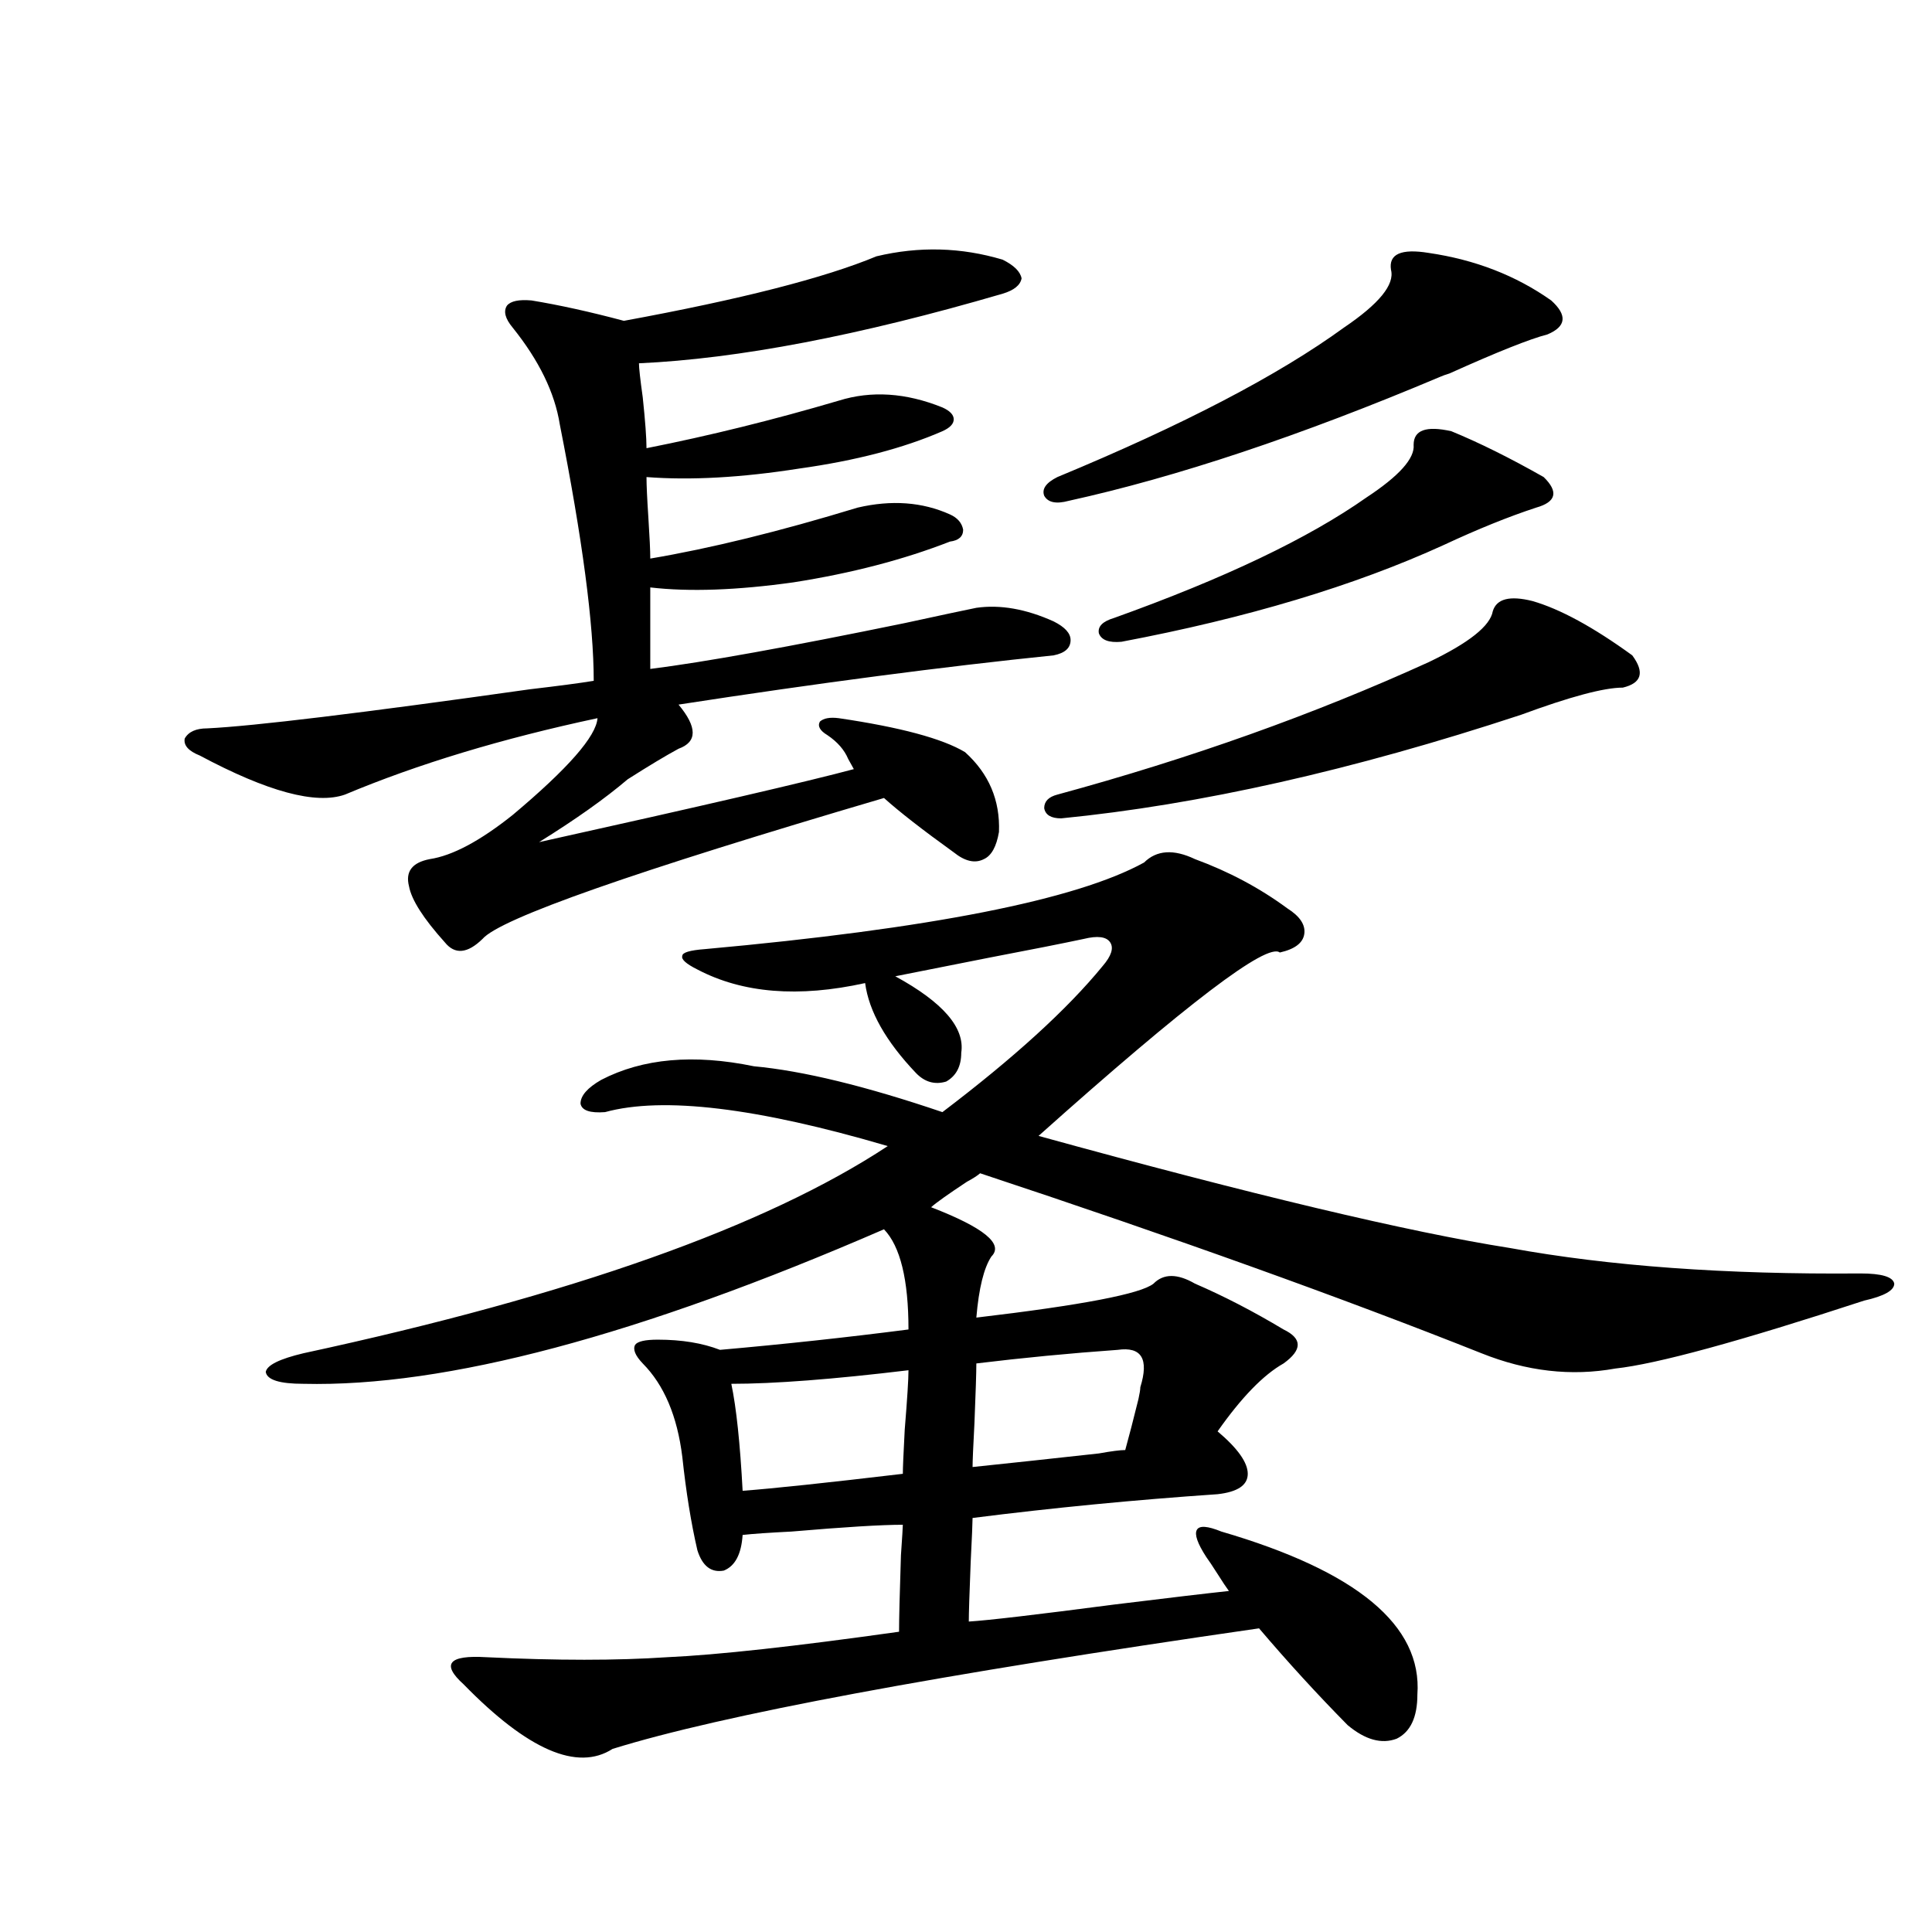 <?xml version="1.0" encoding="utf-8"?>
<!-- Generator: Adobe Illustrator 16.0.0, SVG Export Plug-In . SVG Version: 6.00 Build 0)  -->
<!DOCTYPE svg PUBLIC "-//W3C//DTD SVG 1.1//EN" "http://www.w3.org/Graphics/SVG/1.1/DTD/svg11.dtd">
<svg version="1.1" id="图层_1" xmlns="http://www.w3.org/2000/svg" xmlns:xlink="http://www.w3.org/1999/xlink" x="0px" y="0px"
	 width="1000px" height="1000px" viewBox="0 0 1000 1000" enable-background="new 0 0 1000 1000" xml:space="preserve">
<path d="M453.648,132.668c22.103-5.273,43.901-4.683,65.364,1.758c5.854,2.939,9.1,6.152,9.756,9.668
	c-0.656,3.516-3.902,6.152-9.756,7.91c-74.145,21.685-136.917,33.701-188.288,36.035c0,2.349,0.64,8.213,1.951,17.578
	c1.296,12.305,1.951,21.094,1.951,26.367c32.514-6.44,65.684-14.639,99.51-24.609c16.905-5.273,34.786-4.092,53.657,3.516
	c3.902,1.758,5.854,3.818,5.854,6.152c0,2.349-1.951,4.395-5.854,6.152c-20.167,8.789-44.877,15.244-74.145,19.336
	c-29.923,4.697-56.264,6.152-79.022,4.395c0,4.106,0.32,11.138,0.976,21.094c0.64,9.971,0.976,17.002,0.976,21.094
	c31.219-5.273,66.98-14.063,107.314-26.367c17.561-4.092,33.49-2.925,47.804,3.516c3.902,1.758,6.174,4.395,6.829,7.91
	c0,3.516-2.287,5.576-6.829,6.152c-24.07,9.38-51.066,16.411-80.974,21.094c-29.268,4.106-53.993,4.985-74.145,2.637v42.188
	c27.957-3.516,71.858-11.426,131.704-23.73c18.856-4.092,31.219-6.729,37.072-7.91c12.347-1.758,25.685,0.591,39.999,7.031
	c5.854,2.939,8.78,6.152,8.78,9.668c0,4.106-2.927,6.743-8.78,7.91c-57.24,5.864-121.948,14.365-194.142,25.488
	c9.756,11.729,9.756,19.336,0,22.852c-6.509,3.516-15.289,8.789-26.341,15.82c-11.707,9.971-26.996,20.806-45.853,32.52
	c84.541-18.745,138.853-31.338,162.923-37.793c-0.656-1.167-1.631-2.925-2.927-5.273c-1.951-4.683-5.533-8.789-10.731-12.305
	c-3.902-2.334-5.213-4.683-3.902-7.031c1.951-1.758,5.198-2.334,9.756-1.758c31.859,4.697,53.657,10.547,65.364,17.578
	c12.347,11.138,18.201,24.912,17.561,41.309c-1.311,7.622-3.902,12.305-7.805,14.063c-4.558,2.349-9.756,1.182-15.609-3.516
	c-16.265-11.714-28.292-21.094-36.097-28.125c-129.433,38.096-198.699,62.402-207.8,72.949c-7.805,7.622-14.314,8.213-19.512,1.758
	c-11.067-12.305-17.24-21.973-18.536-29.004c-1.951-7.607,1.616-12.305,10.731-14.063c11.707-1.758,26.005-9.365,42.926-22.852
	c28.612-24.019,43.246-40.718,43.901-50.098c-49.435,10.547-93.016,23.73-130.729,39.551c-14.969,5.273-39.999-1.455-75.12-20.215
	c-5.854-2.334-8.46-5.273-7.805-8.789c1.951-3.516,5.854-5.273,11.707-5.273c24.054-1.167,79.663-7.91,166.825-20.215
	c14.954-1.758,26.005-3.213,33.17-4.395c0-29.292-5.854-73.525-17.561-132.715c-2.607-16.396-10.731-33.096-24.39-50.098
	c-3.902-4.683-4.878-8.486-2.927-11.426c1.951-2.334,6.174-3.213,12.683-2.637c14.298,2.349,30.243,5.864,47.804,10.547
	C383.406,154.943,426.972,143.806,453.648,132.668z M618.522,444.68c17.561,6.455,33.49,14.941,47.804,25.488
	c6.494,4.106,9.421,8.501,8.78,13.184c-0.656,4.697-4.878,7.91-12.683,9.668c-6.509-5.273-48.139,26.367-124.875,94.922
	c110.561,30.474,191.855,49.81,243.896,58.008c51.371,9.38,111.857,13.774,181.459,13.184c11.051,0,16.905,1.758,17.561,5.273
	c0,3.516-5.213,6.455-15.609,8.789c-64.389,21.094-107.314,32.822-128.777,35.156c-22.774,4.106-45.853,1.47-69.267-7.91
	c-72.193-28.701-158.7-59.766-259.506-93.164c-1.311,1.182-3.582,2.637-6.829,4.395c-9.756,6.455-15.945,10.85-18.536,13.184
	c27.316,10.547,37.713,19.048,31.219,25.488c-3.902,5.864-6.509,16.411-7.805,31.641c54.633-6.44,85.196-12.305,91.705-17.578
	c5.198-5.273,12.347-5.273,21.463,0c14.954,6.455,30.243,14.365,45.853,23.73c9.756,4.697,9.756,10.547,0,17.578
	c-10.411,5.864-21.798,17.578-34.146,35.156c10.396,8.789,15.609,16.123,15.609,21.973c0,5.864-5.213,9.38-15.609,10.547
	c-42.926,2.939-85.211,7.031-126.826,12.305c0,2.349-0.335,9.971-0.976,22.852c-0.656,16.411-0.976,26.656-0.976,30.762
	c9.756-0.59,34.786-3.516,75.12-8.789c28.612-3.516,48.444-5.85,59.511-7.031c-1.311-1.758-3.262-4.683-5.854-8.789
	c-2.607-4.092-4.558-7.031-5.854-8.789c-4.558-7.031-6.189-11.714-4.878-14.063c1.296-2.334,5.518-2.046,12.683,0.879
	c70.242,20.518,104.052,48.629,101.461,84.375c0,11.715-3.582,19.336-10.731,22.852c-7.805,2.926-16.265,0.577-25.365-7.031
	c-15.609-15.82-30.899-32.52-45.853-50.098c-166.505,24.02-278.042,44.824-334.626,62.402
	c-18.216,11.715-43.901,0.577-77.071-33.398c-5.854-5.273-7.805-9.091-5.854-11.426c1.951-2.348,7.805-3.227,17.561-2.637
	c36.417,1.758,67.635,1.758,93.656,0c26.005-1.181,66.004-5.575,119.997-13.184c0-6.454,0.32-19.624,0.976-39.551
	c0.64-9.365,0.976-14.639,0.976-15.82c-11.067,0-30.243,1.182-57.56,3.516c-11.707,0.591-20.167,1.182-25.365,1.758
	c-0.656,9.971-3.902,16.123-9.756,18.457c-6.509,1.182-11.067-2.334-13.658-10.547c-3.262-14.063-5.854-30.171-7.805-48.34
	c-2.607-21.094-9.436-37.202-20.487-48.34c-3.902-4.092-5.213-7.319-3.902-9.668c1.296-1.758,5.198-2.637,11.707-2.637
	c12.347,0,23.079,1.758,32.194,5.273c33.17-2.925,65.684-6.44,97.559-10.547c0-25.776-4.238-43.066-12.683-51.855
	c-126.826,55.083-226.991,81.738-300.48,79.98c-12.363,0-18.872-2.046-19.512-6.152c0.64-3.516,7.149-6.729,19.512-9.668
	c138.533-29.883,239.339-65.615,302.432-107.227c-67.651-19.912-116.43-25.776-146.338-17.578
	c-7.805,0.591-12.042-0.879-12.683-4.395c0-4.092,3.567-8.198,10.731-12.305c21.463-11.123,47.804-13.472,79.022-7.031
	c25.365,2.349,57.88,10.259,97.559,23.73c37.072-28.125,64.709-53.311,82.925-75.586c4.543-5.273,5.854-9.365,3.902-12.305
	c-1.951-2.925-6.509-3.516-13.658-1.758c-11.067,2.349-27.316,5.576-48.779,9.668c-20.823,4.106-37.072,7.334-48.779,9.668
	c24.71,13.486,36.097,26.67,34.146,39.551c0,7.031-2.607,12.017-7.805,14.941c-5.854,1.758-11.067,0.303-15.609-4.395
	c-15.609-16.396-24.39-31.929-26.341-46.582c-34.481,7.622-63.413,5.273-86.827-7.031c-5.854-2.925-8.46-5.273-7.805-7.031
	c0-1.758,3.902-2.925,11.707-3.516c116.415-10.547,192.19-25.488,227.312-44.824C598.675,439.997,607.455,439.406,618.522,444.68z
	 M470.233,709.23c-39.023,4.697-69.602,7.031-91.705,7.031c2.591,12.305,4.542,30.762,5.854,55.371
	c15.609-1.167,43.246-4.092,82.925-8.789c0-2.925,0.32-10.547,0.976-22.852C469.577,724.172,470.233,713.928,470.233,709.23z
	 M578.523,698.684c-24.725,1.758-49.115,4.106-73.169,7.031c0,4.697-0.335,14.941-0.976,30.762
	c-0.656,12.305-0.976,19.927-0.976,22.852c16.905-1.758,38.688-4.092,65.364-7.031c6.494-1.167,11.052-1.758,13.658-1.758
	c1.951-7.031,4.222-15.82,6.829-26.367c0.64-2.925,0.976-4.971,0.976-6.152C594.773,703.381,590.87,696.926,578.523,698.684z
	 M739.495,130.91c24.054,3.516,45.197,11.729,63.413,24.609c8.445,7.622,7.805,13.486-1.951,17.578
	c-9.115,2.349-26.021,9.092-50.73,20.215c-1.951,0.591-3.582,1.182-4.878,1.758c-72.193,30.474-136.262,51.855-192.19,64.16
	c-6.509,1.758-10.731,0.879-12.683-2.637c-1.311-3.516,0.976-6.729,6.829-9.668c65.029-26.943,114.464-52.734,148.289-77.344
	c18.201-12.305,26.341-22.261,24.39-29.883C718.672,131.501,725.181,128.576,739.495,130.91z M793.152,311.086
	c14.299,4.106,31.539,13.486,51.706,28.125c6.494,8.789,4.878,14.365-4.878,16.699c-9.756,0-27.316,4.697-52.682,14.063
	c-87.162,28.716-166.505,46.582-238.043,53.613c-5.213,0-8.14-1.758-8.78-5.273c0-3.516,2.271-5.85,6.829-7.031
	c68.931-18.745,133-41.597,192.19-68.555c20.807-9.956,31.859-18.745,33.17-26.367C774.616,309.919,781.445,308.161,793.152,311.086
	z M751.202,223.195c14.299,5.864,30.243,13.774,47.804,23.73c7.805,7.622,6.494,12.896-3.902,15.82
	c-14.314,4.697-30.243,11.138-47.804,19.336c-46.188,21.094-101.796,37.793-166.825,50.098c-6.509,0.591-10.411-0.879-11.707-4.395
	c-0.656-3.516,1.951-6.152,7.805-7.91c57.224-20.503,100.805-41.309,130.729-62.402c16.905-11.123,25.03-20.215,24.39-27.246
	C731.69,222.619,738.184,220.271,751.202,223.195z"/>
</svg>
